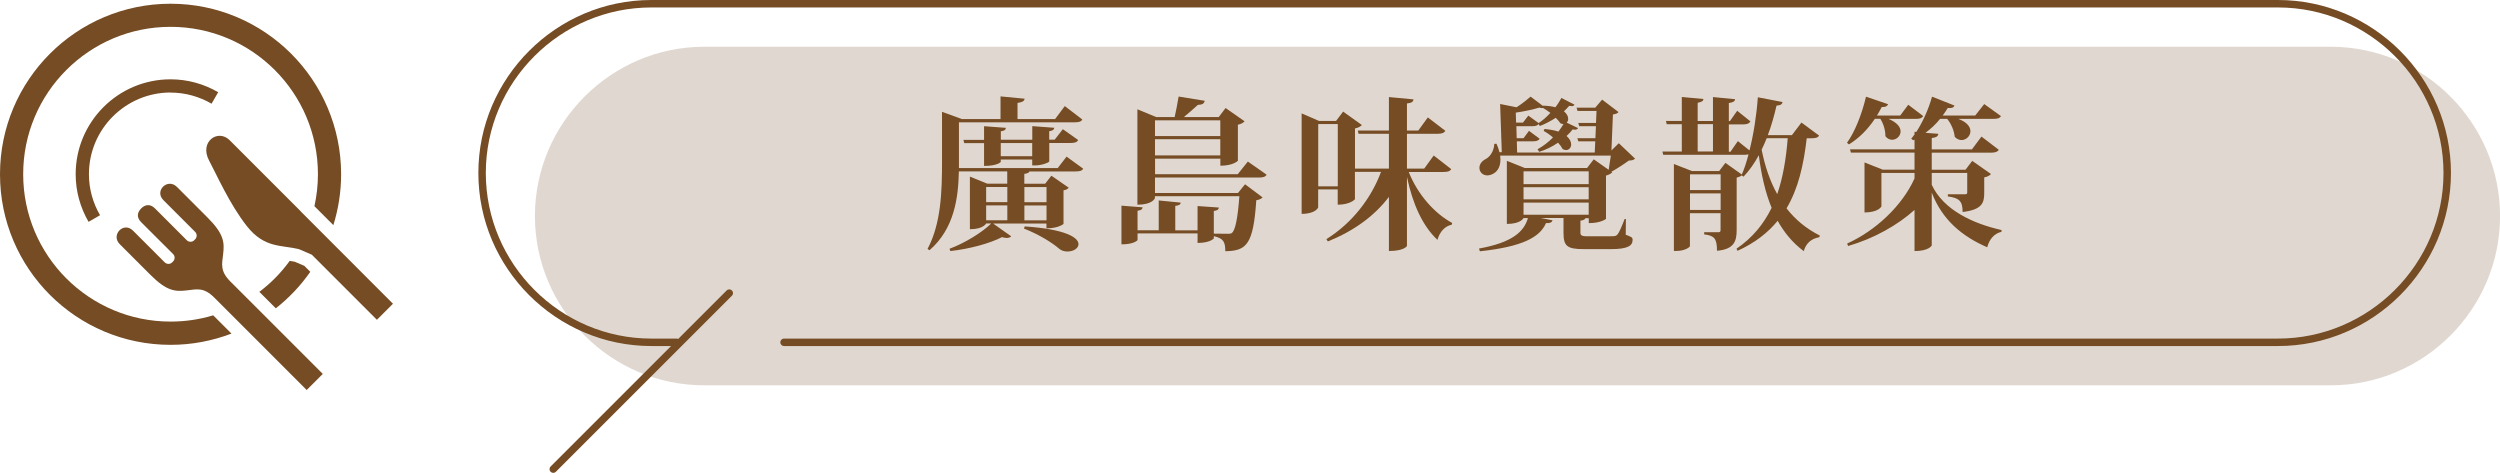 <?xml version="1.0" encoding="UTF-8"?><svg id="_層_2" xmlns="http://www.w3.org/2000/svg" viewBox="0 0 335.37 63.43"><defs><style>.cls-1{fill:#e0d8d0;}.cls-2{fill:none;stroke:#754c24;stroke-linecap:round;stroke-miterlimit:10;}.cls-3{fill:#754c24;}</style></defs><g id="_層_1-2"><g><path class="cls-1" d="M97.85,51.69h-3.38c-12.49,0-22.71-10.22-22.71-22.71h0c0-12.49,10.22-22.71,22.71-22.71h218.2c12.49,0,22.71,10.22,22.71,22.71h0c0,12.49-10.22,22.71-22.71,22.71H112.26"/><g><path class="cls-3" d="M29.93,34.12c.19-1.6,.14-2.72-2.13-4.98,0,0-2.6-2.6-4.07-4.07-1.23-1.23-3.07,.52-1.81,1.78l4.26,4.26c.27,.27,.27,.71,0,.99l-.13,.13c-.27,.27-.71,.27-.99,0l-4.28-4.28c-.7-.7-1.39-.44-1.84,.01-.45,.45-.72,1.13-.01,1.84l4.29,4.28c.27,.27,.27,.71,0,.99l-.13,.13c-.27,.27-.71,.27-.99,0l-4.26-4.26c-1.26-1.26-3.01,.58-1.78,1.81,1.47,1.47,4.07,4.07,4.07,4.07,2.25,2.27,3.38,2.32,4.98,2.13,1.29-.15,2.23-.44,3.63,.97l12.4,12.4,2.16-2.16-12.4-12.4c-1.41-1.41-1.12-2.35-.97-3.64Z"/><path class="cls-3" d="M40.35,28.35c-4.35-4.35-8.78-8.78-9.54-9.54-1.57-1.57-4.12,.2-2.75,2.75,.92,1.7,2.75,5.88,5.1,8.83,2.35,2.94,4.61,2.45,6.96,3.04l1.71,.74,8.73,8.73,2.15-2.15h.01c-.36-.37-7.98-7.99-12.38-12.39Z"/><path class="cls-3" d="M22.88,12.42c2.01,0,3.87,.55,5.5,1.49l.89-1.54c-1.88-1.09-4.06-1.73-6.39-1.73-7.03,0-12.73,5.7-12.73,12.73,0,2.33,.64,4.51,1.73,6.39l1.54-.89c-.94-1.62-1.49-3.49-1.49-5.5,0-3.03,1.22-5.76,3.21-7.75,1.99-1.98,4.72-3.21,7.75-3.21Z"/><path class="cls-3" d="M22.88,43.14c-5.46,0-10.39-2.21-13.98-5.79-3.58-3.58-5.79-8.52-5.79-13.98,0-5.46,2.21-10.4,5.79-13.98,3.58-3.58,8.51-5.79,13.98-5.79,5.46,0,10.4,2.21,13.98,5.79,3.58,3.58,5.79,8.52,5.79,13.98,0,1.47-.17,2.91-.47,4.29l2.54,2.54c.67-2.16,1.04-4.45,1.04-6.83C45.75,10.74,35.51,.5,22.88,.5c-12.63,0-22.88,10.24-22.88,22.88s10.24,22.88,22.88,22.88c2.88,0,5.63-.54,8.17-1.51l-2.45-2.45c-1.81,.55-3.73,.84-5.73,.84Z"/><path class="cls-3" d="M41.63,36.47l-.81-.81-1.26-.54c-.23-.05-.46-.09-.69-.13-.61,.84-1.28,1.63-2.02,2.37-.64,.64-1.33,1.24-2.06,1.79l2.21,2.21c1.77-1.39,3.33-3.04,4.62-4.89Z"/></g><g><path class="cls-3" d="M143.09,21.02l2.22,1.61c-.18,.29-.44,.37-1.06,.37h-6.14c-.09,.18-.26,.26-.7,.33v1.32h2.79l.84-1.08,2.33,1.61c-.11,.15-.35,.31-.7,.35v4.51s-.64,.59-2.29,.59v-.64h-7.15l2.42,1.71c-.11,.13-.33,.22-.59,.22-.18,0-.4-.04-.64-.11-1.63,.84-4.33,1.58-6.93,1.87l-.11-.31c2.13-.79,4.42-2.24,5.59-3.39h-.68s-.37,.77-2.18,.77v-7.06l2.33,.95h2.68v-1.65h-6.49c-.07,3.5-.59,7.68-3.94,10.58l-.26-.18c1.83-3.43,1.94-7.77,1.94-11.68v-6.71l2.66,.97h5.19v-3.04l3.23,.31c-.04,.31-.26,.46-.95,.57v2.16h5.04l1.3-1.74,2.35,1.8c-.15,.29-.44,.38-1.08,.38h-15.47v6.14h13.25l1.19-1.54Zm-2.35,.64c0,.15-1.01,.53-1.85,.53h-.42v-.79h-4.22v.33s-.42,.53-2.24,.53v-3.06h-2.66l-.11-.44h2.77v-1.83l2.93,.22c-.04,.27-.18,.4-.68,.46v1.14h4.22v-1.83l2.95,.22c-.04,.24-.18,.4-.68,.46v1.14h.73l1.1-1.41,2.05,1.45c-.15,.31-.44,.4-1.03,.4h-2.84v2.46Zm-5.61,3.43h-2.84v2.03h2.84v-2.03Zm-2.84,2.46v2h2.84v-2h-2.84Zm1.96-6.6h4.22v-1.76h-4.22v1.76Zm3.21,9.42c5.57,.38,7.22,1.52,7.22,2.38,0,.57-.7,.99-1.47,.99-.37,0-.77-.09-1.1-.35-.9-.79-2.62-1.89-4.75-2.73l.11-.29Zm2.93-5.28h-2.97v2.03h2.97v-2.03Zm-2.97,4.47h2.97v-2h-2.97v2Z"/><path class="cls-3" d="M169.91,23.44c-.15,.27-.44,.38-1.06,.38h-13.91v2.07h11.13l.95-1.17,2.35,1.76c-.15,.18-.42,.31-.84,.38-.4,5.92-1.28,6.8-4.16,6.84,0-1.25-.24-1.72-1.54-2.02v.31s-.48,.6-2.18,.6v-1.28h-8.05v.9s-.42,.57-2.16,.57v-5.19l2.84,.22c-.04,.24-.15,.4-.68,.46v2.62h2.84v-4l2.95,.29c-.02,.24-.2,.38-.73,.44v3.28h2.99v-3.26l2.86,.2c-.04,.26-.18,.4-.68,.46v3.04l1.98,.02c.22,0,.35-.02,.46-.13,.44-.35,.77-1.96,.99-4.91h-11.33v.24c0,.07-.35,.9-2.35,.9V14.66l2.51,1.04h2.49c.18-.79,.4-1.96,.53-2.75l3.5,.57c-.07,.37-.31,.53-.92,.55-.48,.44-1.25,1.12-1.87,1.63h4.67l.92-1.21,2.55,1.78c-.15,.18-.46,.37-.9,.46v4.84s-.62,.66-2.35,.66v-.95h-8.76v2.09h11.09l1.36-1.7,2.51,1.76Zm-6.21-7.3h-8.76v2.11h8.76v-2.11Zm-8.76,4.71h8.76v-2.18h-8.76v2.18Z"/><path class="cls-3" d="M194.68,22.69c-.18,.29-.46,.38-1.08,.38h-4.62c1.21,3.06,3.5,5.59,5.83,6.84l-.07,.24c-.88,.18-1.58,.88-1.91,2.03-1.98-1.87-3.3-4.73-4.09-8.45v9.26s-.31,.68-2.42,.68v-7.26c-1.91,2.53-4.66,4.55-8.19,5.98l-.2-.31c3.5-2.18,6.03-5.52,7.33-9.02h-3.5v3.67s-.62,.73-2.31,.73v-2.05h-2.62v2.42s-.31,.86-2.22,.86V15.21l2.33,1.01h2.29l.95-1.25,2.51,1.8c-.15,.18-.46,.37-.92,.46v5.39h4.55v-4.67h-4.07l-.11-.44h4.18v-4.49l3.3,.31c-.04,.31-.22,.48-.88,.55v3.63h1.52l1.28-1.76,2.35,1.8c-.18,.29-.48,.4-1.08,.4h-4.07v4.67h2.31l1.28-1.76,2.35,1.83Zm-17.84,2.31h2.62v-8.36h-2.62v8.36Z"/><path class="cls-3" d="M218.11,29.36l-.02,2.13c.79,.29,.92,.37,.92,.68,0,.79-.62,1.25-2.93,1.25h-3.61c-2.24,0-2.73-.4-2.73-2.18v-2h-3.08l1.61,.31c-.09,.29-.31,.4-.88,.38-.81,1.89-3.15,3.17-8.87,3.78l-.11-.37c4.49-.81,6.03-2.27,6.56-4.09h-.59s-.35,.79-2.24,.79v-8.47l2.42,.97h8.34l.9-1.17,2,1.41,.29-1.91h-14.85c.02,.18,.04,.35,.04,.53,0,1.8-1.32,2.13-1.76,2.13-.62,0-1.06-.46-1.06-1.01,0-.42,.24-.86,.81-1.17,.55-.26,1.14-1.01,1.19-2.05l.29-.02c.18,.4,.31,.77,.4,1.14h.31l-.22-6.47,2.2,.44c.75-.48,1.47-1.06,1.89-1.43l1.65,1.25,.02-.04c.66,.02,1.21,.09,1.65,.22,.33-.42,.59-.86,.81-1.25l1.76,.9c-.07,.13-.2,.2-.37,.2-.11,0-.22-.02-.35-.04-.2,.24-.44,.48-.7,.73,.4,.33,.57,.68,.57,1.01,0,.2-.07,.37-.2,.51l1.52,.73c-.07,.15-.22,.22-.42,.22-.09,0-.2-.02-.31-.04-.22,.31-.51,.59-.81,.88,.44,.38,.62,.79,.62,1.14,0,.42-.29,.75-.68,.75-.13,0-.29-.04-.46-.13-.15-.29-.35-.57-.62-.86-.77,.53-1.67,.97-2.53,1.23l-.22-.35c.73-.4,1.45-.95,2.07-1.58-.4-.35-.84-.66-1.25-.88l.11-.26c.75,.07,1.36,.18,1.87,.35,.26-.33,.48-.68,.68-1.01-.13,0-.26-.02-.42-.11-.15-.24-.37-.48-.62-.73-.68,.44-1.43,.84-2.13,1.1l-.18-.26c-.15,.22-.42,.29-.88,.29h-2.09l.04,1.61h.92l.73-.99,1.43,1.06c-.15,.26-.44,.35-.97,.35h-2.09l.04,1.5h10.41l.07-1.5h-2.27l-.13-.42h2.42l.07-1.61h-2.24l-.13-.44h2.38l.07-1.61h-2.55l-.13-.44h2.51l.92-1.08,2.2,1.67c-.15,.2-.33,.24-.75,.33l-.2,4.82,.99-.97,2.18,2.07c-.18,.18-.4,.24-.84,.26-.59,.44-1.58,1.08-2.33,1.5l.11,.07c-.13,.15-.44,.35-.84,.44v5.81s-.66,.57-2.31,.57v-.66h-.46c-.04,.15-.2,.27-.66,.33v1.67q0,.42,.7,.42h3.41c.55,0,.7-.02,.9-.29,.2-.26,.51-.95,.92-2.02h.18Zm-13.07-13.84l1.36,.99c.55-.35,1.1-.84,1.58-1.37-.33-.24-.68-.48-.99-.66-.04,.02-.09,.02-.15,.02-.09,0-.2-.02-.33-.07-.73,.22-1.96,.51-3.17,.68l.04,1.34h.92l.73-.95Zm8.08,7.46h-8.74v1.72h8.74v-1.72Zm-8.74,3.76h8.74v-1.63h-8.74v1.63Zm0,2.07h8.74v-1.63h-8.74v1.63Z"/><path class="cls-3" d="M244.04,18.18c-.18,.29-.48,.37-1.08,.37h-.59c-.42,3.61-1.14,6.76-2.71,9.4,1.17,1.5,2.64,2.73,4.47,3.65l-.07,.22c-1.1,.2-1.78,.81-2.09,1.87-1.47-1.1-2.6-2.46-3.5-4.07-1.32,1.61-3.06,2.97-5.39,4.03l-.13-.29c2.16-1.47,3.65-3.32,4.71-5.48-.86-2.09-1.39-4.47-1.72-7.06-.59,1.1-1.28,2.07-2.05,2.88l-.24-.18c-.13,.13-.4,.24-.68,.31v7.04c0,1.5-.35,2.57-2.64,2.77,0-1.67-.37-2.03-1.72-2.2v-.29h1.94c.2,0,.26-.09,.26-.33v-2.22h-4.11v4.42c0,.13-.68,.64-1.78,.64h-.37v-11.66l2.44,.95h3.63l.84-1.1,2.2,1.56c.33-.75,.64-1.67,.9-2.71-.15,.04-.35,.07-.59,.07h-10.85l-.11-.44h2.6v-3.67h-2.02l-.11-.44h2.13v-3.21l2.9,.27c-.02,.29-.22,.39-.77,.51v2.44h2.05v-3.21l2.97,.29c-.04,.29-.24,.42-.84,.51v2.42h.15l.97-1.38,1.78,1.43c-.18,.29-.46,.4-1.01,.4h-1.89v3.67h.22l.99-1.43,1.56,1.25c.55-2.16,.95-4.71,1.12-7.13l3.32,.64c-.07,.29-.24,.44-.81,.48-.33,1.41-.7,2.73-1.17,3.96h3.23l1.28-1.69,2.38,1.76Zm-13.22,5.21h-4.11v2.11h4.11v-2.11Zm-4.11,4.77h4.11v-2.22h-4.11v2.22Zm1.03-11.51v3.67h2.05v-3.67h-2.05Zm9.26,1.89c-.22,.53-.44,1.06-.68,1.54,.44,2.22,1.12,4.22,2.09,5.96,.77-2.22,1.19-4.73,1.41-7.5h-2.82Z"/><path class="cls-3" d="M253.33,15.94c1.21,.51,1.63,1.14,1.63,1.69,0,.62-.55,1.12-1.14,1.12-.33,0-.64-.15-.9-.48,.02-.75-.26-1.7-.68-2.33h-.73c-.99,1.47-2.18,2.64-3.48,3.43l-.26-.22c.99-1.34,1.98-3.74,2.55-6.18l2.97,1.01c-.11,.24-.31,.4-.86,.38-.2,.39-.42,.77-.64,1.14h3.12l1.08-1.45,2,1.52c-.18,.29-.46,.38-1.03,.38h-3.63Zm5.81,7.26v1.59c1.58,3.39,5.54,5.21,9.37,6.07l-.02,.24c-.95,.22-1.61,.95-1.91,2.07-3.34-1.45-6.01-3.63-7.44-7.33v7.09s-.37,.75-2.31,.75v-5.52c-2.27,2.05-5.48,3.85-8.91,4.84l-.13-.33c3.81-1.72,7.39-5.06,9.04-8.74v-.73h-4.44v4.49s-.37,.81-2.27,.81v-6.71l2.44,.97h4.27v-2.29h-8.54l-.11-.44h8.65v-1.3l-.18,.09-.26-.22c.15-.18,.29-.35,.44-.57v-.35l.24,.02c.81-1.25,1.61-2.95,2.11-4.73l3.01,1.19c-.11,.26-.33,.38-.9,.33-.22,.35-.44,.68-.68,1.01h4.36l1.21-1.54,2.24,1.61c-.15,.29-.44,.38-1.03,.38h-4.69c1.19,.44,1.63,1.08,1.63,1.65,0,.64-.57,1.19-1.19,1.19-.31,0-.64-.13-.92-.44-.07-.79-.46-1.74-1.01-2.4h-.95c-.59,.73-1.25,1.34-1.96,1.87l1.72,.13c-.04,.33-.22,.48-.88,.57v1.52h5.39l1.28-1.72,2.33,1.78c-.18,.26-.44,.38-1.06,.38h-7.94v2.29h4.53l.9-1.19,2.51,1.76c-.13,.18-.46,.38-.9,.46v2.09c0,1.3-.26,2.24-2.9,2.55,0-1.45-.44-1.89-1.98-2.09v-.29h2.27c.24,0,.33-.04,.33-.26v-2.6h-4.75Z"/></g><path class="cls-2" d="M90.76,45.92h-3.38c-12.49,0-22.71-10.22-22.71-22.71h0c0-12.49,10.22-22.71,22.71-22.71h218.2c12.49,0,22.71,10.22,22.71,22.71h0c0,12.49-10.22,22.71-22.71,22.71H105.18"/><line class="cls-2" x1="97.83" y1="39.32" x2="74.22" y2="62.93"/></g></g></svg>